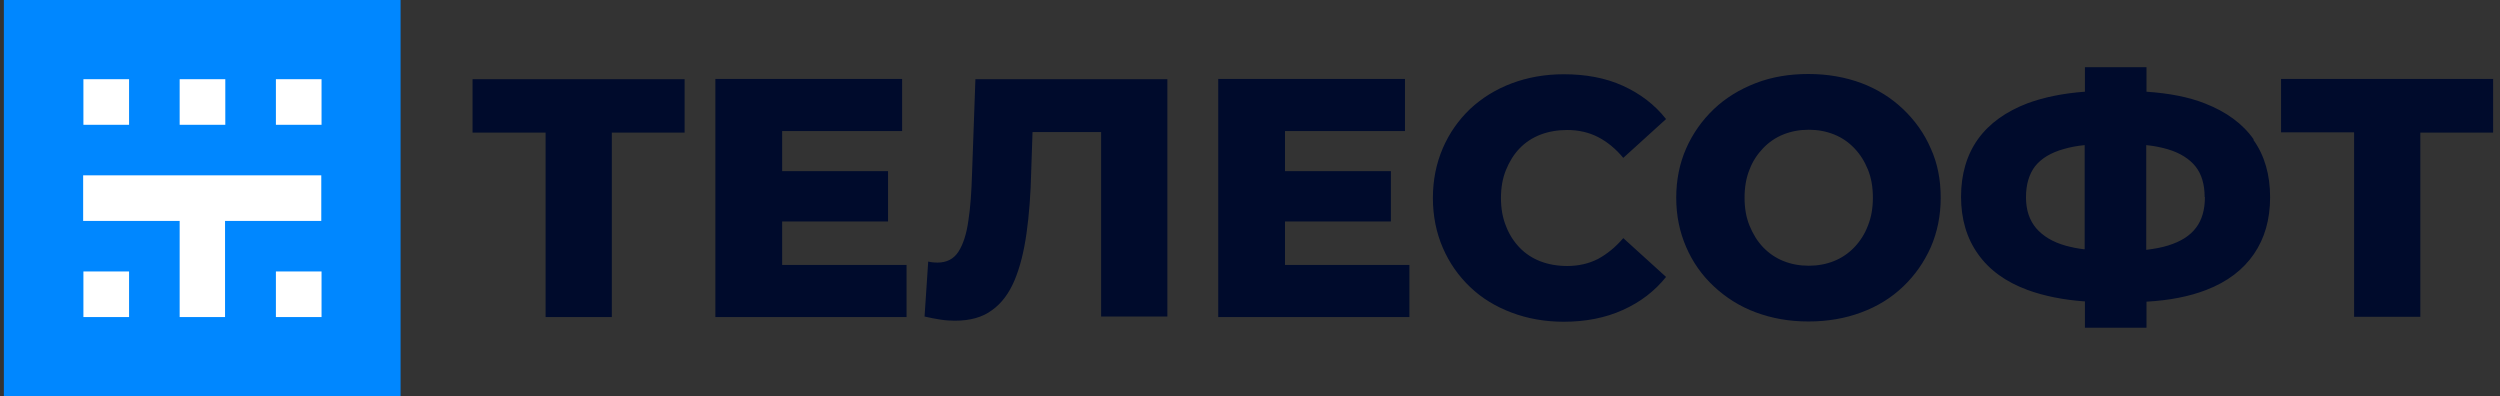 <?xml version="1.0" encoding="UTF-8"?> <svg xmlns="http://www.w3.org/2000/svg" width="347" height="55" viewBox="0 0 347 55" fill="none"><rect x="0" y="0" width="347" height="55" fill="#333333" stroke="none"/> <path d="M65.555 10.993H95.023V18.405H84.922V44.007H75.727V18.405H65.591V10.993H65.555ZM108.562 30.736H123.26V23.757H108.562V18.189H125.215V10.957H99.294V44.007H125.83V36.775H108.562V30.736V30.736ZM134.917 24.119C134.844 26.614 134.699 28.783 134.41 30.628C134.156 32.472 133.686 33.918 133.034 34.931C132.383 35.943 131.405 36.449 130.102 36.449C129.704 36.449 129.269 36.413 128.835 36.305L128.328 43.934C129.124 44.115 129.848 44.26 130.573 44.368C131.297 44.477 131.948 44.513 132.564 44.513C134.627 44.513 136.365 44.043 137.668 43.067C139.007 42.126 140.057 40.716 140.818 38.908C141.578 37.1 142.121 34.931 142.483 32.363C142.845 29.796 143.062 26.903 143.134 23.721L143.315 18.333H152.836V43.934H162.032V10.993H135.387L134.917 24.155V24.119ZM178.358 30.736H193.056V23.757H178.358V18.189H195.011V10.957H169.091V44.007H195.627V36.775H178.358V30.736ZM210.904 20.611C211.7 19.779 212.677 19.129 213.8 18.695C214.922 18.261 216.189 18.044 217.528 18.044C219.085 18.044 220.533 18.369 221.8 19.02C223.067 19.671 224.262 20.647 225.312 21.913L231.249 16.525C229.656 14.5 227.629 12.982 225.239 11.897C222.85 10.812 220.099 10.306 217.058 10.306C214.451 10.306 212.026 10.739 209.818 11.571C207.609 12.403 205.691 13.596 204.061 15.115C202.432 16.67 201.165 18.478 200.26 20.575C199.355 22.672 198.885 24.987 198.885 27.482C198.885 29.977 199.355 32.291 200.26 34.388C201.165 36.485 202.432 38.293 204.061 39.848C205.691 41.403 207.609 42.56 209.818 43.392C212.026 44.224 214.451 44.658 217.058 44.658C220.099 44.658 222.85 44.115 225.239 43.03C227.665 41.946 229.656 40.427 231.249 38.438L225.312 33.05C224.226 34.316 223.067 35.256 221.8 35.943C220.533 36.594 219.085 36.919 217.528 36.919C216.189 36.919 214.922 36.702 213.8 36.269C212.677 35.835 211.7 35.184 210.904 34.352C210.107 33.52 209.455 32.508 209.021 31.351C208.55 30.194 208.333 28.892 208.333 27.482C208.333 26.071 208.55 24.77 209.021 23.613C209.492 22.455 210.107 21.443 210.904 20.611V20.611ZM267.993 20.611C268.934 22.672 269.369 24.95 269.369 27.445C269.369 29.941 268.898 32.219 267.993 34.316C267.052 36.413 265.785 38.221 264.156 39.776C262.527 41.331 260.608 42.524 258.364 43.356C256.155 44.188 253.694 44.621 251.015 44.621C248.336 44.621 245.947 44.188 243.702 43.356C241.458 42.524 239.539 41.295 237.874 39.74C236.208 38.185 234.941 36.377 234.036 34.28C233.131 32.182 232.661 29.941 232.661 27.445C232.661 24.95 233.131 22.672 234.036 20.611C234.941 18.55 236.245 16.706 237.874 15.151C239.503 13.596 241.458 12.403 243.702 11.535C245.947 10.667 248.372 10.27 251.015 10.27C253.657 10.27 256.119 10.703 258.364 11.535C260.572 12.367 262.527 13.596 264.156 15.151C265.785 16.706 267.088 18.514 267.993 20.611V20.611ZM259.957 27.445C259.957 25.999 259.739 24.697 259.269 23.54C258.798 22.383 258.183 21.407 257.386 20.575C256.59 19.743 255.649 19.093 254.563 18.659C253.476 18.225 252.318 18.008 251.051 18.008C249.784 18.008 248.625 18.225 247.539 18.659C246.453 19.093 245.512 19.743 244.716 20.575C243.919 21.407 243.268 22.383 242.833 23.54C242.363 24.697 242.145 25.999 242.145 27.445C242.145 28.892 242.363 30.157 242.833 31.315C243.304 32.472 243.919 33.484 244.716 34.316C245.512 35.148 246.453 35.798 247.539 36.232C248.625 36.666 249.784 36.883 251.051 36.883C252.318 36.883 253.476 36.666 254.563 36.232C255.649 35.798 256.59 35.148 257.386 34.316C258.183 33.484 258.834 32.472 259.269 31.315C259.739 30.157 259.957 28.856 259.957 27.445ZM312.774 19.418C314.331 21.587 315.091 24.263 315.091 27.373C315.091 30.483 314.331 33.086 312.847 35.256C311.363 37.426 309.154 39.125 306.222 40.246C303.905 41.15 301.118 41.693 297.932 41.873V45.489H289.388V41.837C286.347 41.62 283.705 41.078 281.424 40.246C278.383 39.125 276.102 37.462 274.546 35.256C272.989 33.086 272.193 30.411 272.193 27.301C272.193 24.191 272.989 21.479 274.546 19.309C276.102 17.14 278.419 15.476 281.46 14.319C283.741 13.488 286.384 12.945 289.388 12.728V9.329H297.932V12.728C301.045 12.945 303.76 13.451 306.041 14.355C309.01 15.513 311.29 17.176 312.811 19.346L312.774 19.418ZM289.352 34.569V20.141C288.266 20.25 287.325 20.43 286.456 20.683C284.646 21.19 283.343 21.985 282.474 23.07C281.641 24.155 281.207 25.601 281.207 27.373C281.207 29.145 281.677 30.555 282.619 31.676C283.56 32.761 284.899 33.593 286.709 34.099C287.506 34.316 288.375 34.497 289.316 34.605L289.352 34.569ZM306.005 27.337C306.005 25.565 305.57 24.155 304.738 23.106C303.905 22.058 302.602 21.226 300.9 20.72C300.032 20.467 299.018 20.25 297.896 20.141V34.678C299.054 34.533 300.068 34.352 300.973 34.063C302.71 33.52 303.978 32.725 304.81 31.604C305.643 30.519 306.041 29.073 306.041 27.373L306.005 27.337ZM346.08 10.957H316.612V18.369H326.748V43.971H335.943V18.405H346.044V10.993L346.08 10.957Z" fill="#000B2C"></path> <path d="M55.599 0H0.537V54.999H55.599V0Z" fill="#0087FF"></path> <path d="M38.295 44.007V37.679H44.63V44.007H38.295ZM24.937 44.007V30.664H11.542V24.336H44.594V30.664H31.236V44.007H24.901H24.937ZM11.578 44.007V37.679H17.914V44.007H11.578V44.007ZM38.295 17.321V10.993H44.63V17.321H38.295ZM24.937 17.321V10.993H31.272V17.321H24.937ZM11.578 17.321V10.993H17.914V17.321H11.578V17.321Z" fill="white"></path> </svg> 